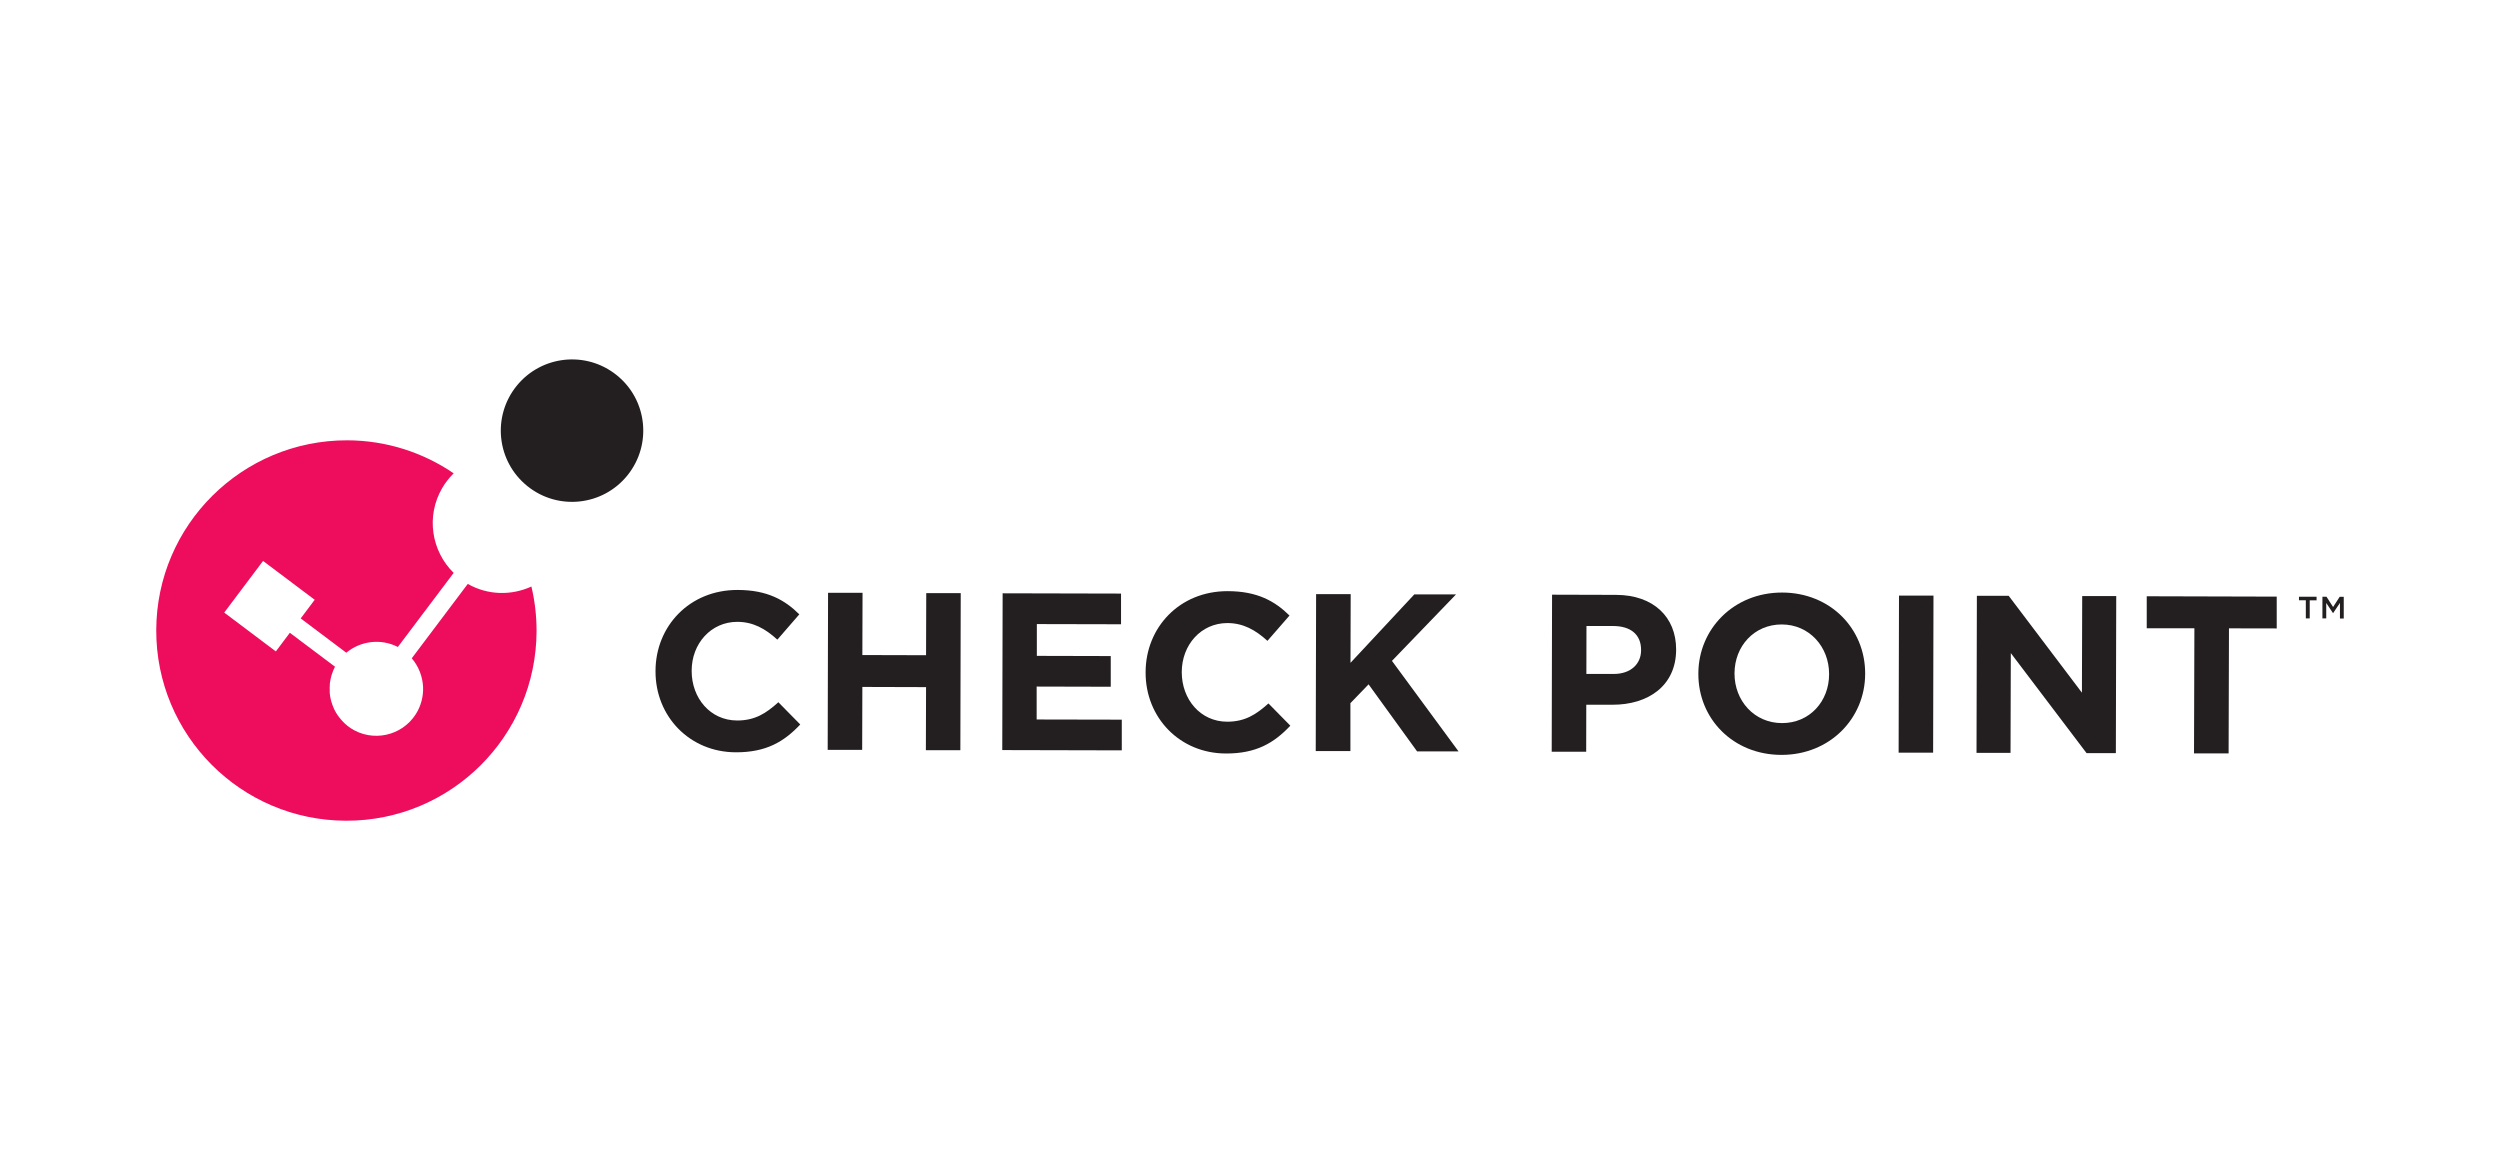 <svg width="160" height="75" viewBox="0 0 160 75" fill="none" xmlns="http://www.w3.org/2000/svg">
<rect width="160" height="75" fill="white"/>
<g clip-path="url(#clip0_521_1541)">
<path d="M41.953 42.967V42.937C41.959 40.083 44.119 37.751 47.205 37.757C49.097 37.757 50.231 38.398 51.156 39.318L49.75 40.938C48.979 40.231 48.19 39.798 47.187 39.798C45.496 39.798 44.267 41.199 44.267 42.919V42.949C44.267 44.67 45.448 46.106 47.175 46.112C48.32 46.112 49.026 45.655 49.815 44.943L51.216 46.367C50.177 47.471 49.032 48.153 47.092 48.147C44.137 48.141 41.947 45.851 41.953 42.967Z" fill="#231F20"/>
<path d="M52.996 37.941H55.203L55.191 41.923L59.268 41.934L59.28 37.959H61.487L61.463 48.011H59.256L59.268 43.976L55.191 43.964L55.179 47.993H52.972L52.996 37.941Z" fill="#231F20"/>
<path d="M64.169 37.971L71.746 37.989V39.953L66.358 39.941V41.976L71.088 41.988V43.952L66.346 43.94V46.047L71.794 46.058V48.023L64.145 48.005L64.169 37.959V37.971Z" fill="#231F20"/>
<path d="M73.319 43.044V43.014C73.325 40.16 75.485 37.828 78.57 37.834C80.463 37.834 81.596 38.475 82.528 39.395L81.116 41.015C80.344 40.309 79.555 39.876 78.552 39.876C76.861 39.876 75.639 41.276 75.633 42.997V43.026C75.633 44.747 76.814 46.183 78.535 46.189C79.68 46.189 80.386 45.732 81.181 45.02L82.581 46.444C81.543 47.548 80.398 48.23 78.457 48.224C75.502 48.218 73.313 45.928 73.319 43.044Z" fill="#231F20"/>
<path d="M84.237 38.024H86.444L86.432 42.421L90.515 38.042H93.185L89.085 42.296L93.345 48.088H90.693L87.589 43.798L86.426 45.002V48.07H84.207L84.231 38.024H84.237Z" fill="#231F20"/>
<path d="M99.332 38.06L103.433 38.072C105.83 38.078 107.272 39.502 107.272 41.555V41.584C107.266 43.91 105.456 45.109 103.201 45.103H101.522L101.516 48.111H99.309L99.332 38.06ZM103.278 43.133C104.382 43.133 105.029 42.48 105.029 41.62V41.59C105.029 40.599 104.346 40.065 103.243 40.065H101.534L101.528 43.133H103.278Z" fill="#231F20"/>
<path d="M108.695 43.133V43.103C108.701 40.249 110.962 37.917 114.059 37.923C117.157 37.929 119.376 40.249 119.37 43.103V43.133C119.364 45.987 117.103 48.319 114.006 48.313C110.909 48.307 108.689 45.993 108.695 43.133ZM117.062 43.157V43.127C117.062 41.406 115.804 39.965 114.03 39.965C112.256 39.965 111.015 41.365 111.009 43.086V43.115C111.009 44.836 112.261 46.272 114.042 46.278C115.822 46.284 117.062 44.878 117.062 43.157Z" fill="#231F20"/>
<path d="M121.536 38.119H123.743L123.72 48.171H121.512L121.536 38.119Z" fill="#231F20"/>
<path d="M126.52 38.131H128.556L133.243 44.332L133.261 38.149H135.439L135.415 48.2H133.54L128.692 41.798L128.674 48.183H126.497L126.52 38.131Z" fill="#231F20"/>
<path d="M140.447 40.208H137.391V38.161L145.71 38.184V40.22L142.654 40.214L142.631 48.218H140.417L140.441 40.208H140.447Z" fill="#231F20"/>
<path d="M40.161 30.417C38.583 32.381 35.711 32.69 33.753 31.111C31.789 29.533 31.48 26.667 33.059 24.703C34.637 22.745 37.503 22.43 39.467 24.009C41.431 25.581 41.74 28.453 40.161 30.417Z" fill="#231F20"/>
<path d="M34.008 37.538C32.744 38.119 31.231 38.107 29.937 37.371L26.353 42.13C26.798 42.652 27.048 43.305 27.077 43.976C27.101 44.569 26.947 45.18 26.603 45.72C25.707 47.109 23.843 47.512 22.455 46.61C22.307 46.515 22.176 46.408 22.051 46.29C22.01 46.254 21.974 46.219 21.939 46.177C21.856 46.088 21.779 45.999 21.707 45.904C21.678 45.863 21.642 45.821 21.612 45.779C21.523 45.649 21.446 45.518 21.381 45.376C21.363 45.34 21.351 45.305 21.333 45.263C21.286 45.151 21.244 45.032 21.209 44.913C21.197 44.872 21.185 44.824 21.173 44.783C21.138 44.634 21.114 44.486 21.102 44.338C21.102 44.296 21.102 44.255 21.102 44.213C21.096 44.077 21.102 43.94 21.108 43.804C21.108 43.774 21.108 43.744 21.114 43.721C21.132 43.56 21.167 43.406 21.209 43.252C21.221 43.216 21.233 43.181 21.244 43.139C21.298 42.979 21.357 42.825 21.44 42.67L18.55 40.498L17.654 41.691L14.35 39.205L16.836 35.9L20.141 38.386L19.245 39.579L22.164 41.774C23.072 41.015 24.377 40.849 25.463 41.406L29.035 36.665C27.611 35.271 27.249 33.04 28.3 31.236C28.507 30.88 28.756 30.571 29.035 30.293C27.095 28.969 24.745 28.186 22.218 28.18C15.483 28.174 10.018 33.609 10 40.326C9.982 47.049 15.418 52.508 22.14 52.526C28.863 52.544 34.322 47.109 34.34 40.386C34.34 39.401 34.227 38.445 34.008 37.532V37.538Z" fill="#EE0C5D"/>
<path d="M147.816 39.579H147.573V38.416H147.134V38.19H148.261V38.422H147.822V39.585L147.816 39.579Z" fill="#231F20"/>
<path d="M149.318 39.241H149.312L148.879 38.588V39.579H148.635V38.19H148.896L149.318 38.849L149.739 38.196H150V39.585H149.757V38.588L149.318 39.241Z" fill="#231F20"/>
</g>
<defs>
<clipPath id="clip0_521_1541">
<rect width="140" height="29.532" fill="white" transform="translate(10 23)"/>
</clipPath>
</defs>
</svg>
